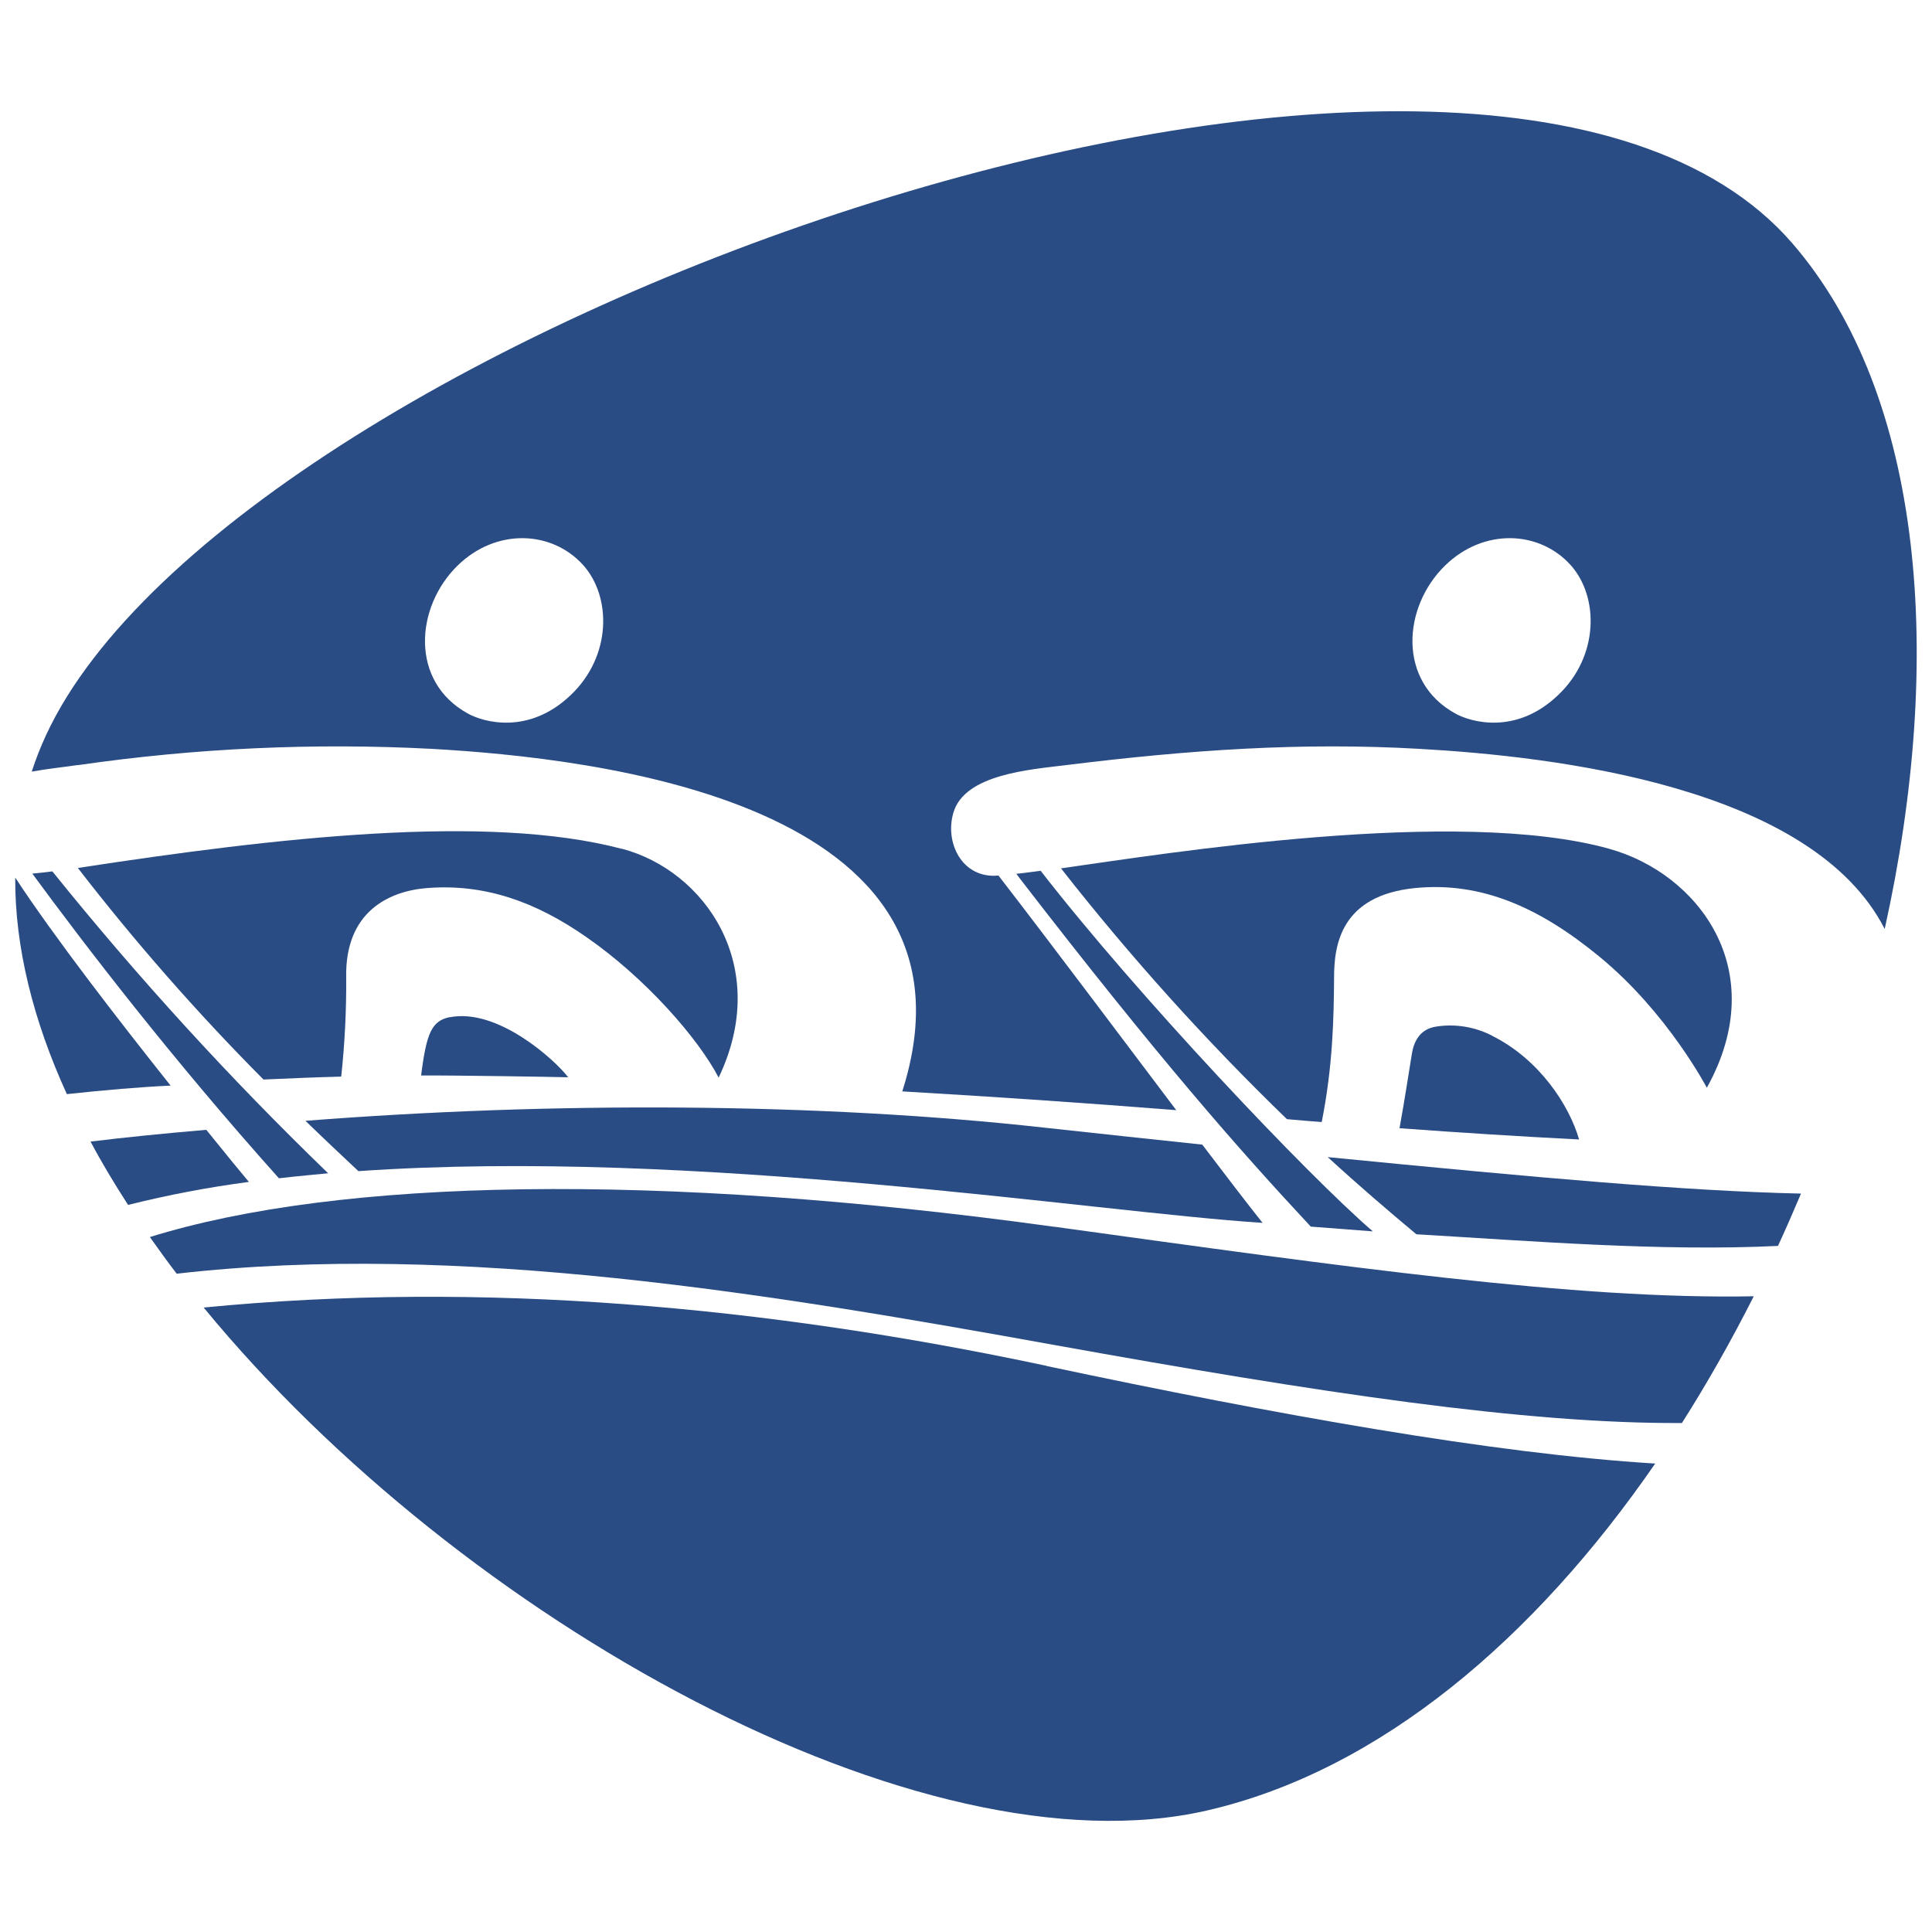 <?xml version="1.0" encoding="UTF-8"?> <svg xmlns="http://www.w3.org/2000/svg" width="186" height="186" viewBox="0 0 186 186" fill="none"><path d="M136.359 118.828C147.495 119.482 159.875 120.493 171.173 119.948C171.939 118.286 172.676 116.602 173.388 114.911C162.144 114.658 148.193 113.397 127.825 111.399C130.849 114.17 133.693 116.602 136.359 118.828Z" fill="#2A4C84"></path><path d="M154.946 81.719C140.251 77.626 112.169 82.186 102.145 83.598C108.835 92.136 116.103 100.204 123.897 107.746C125.162 107.861 126.741 107.988 127.247 108.02C128.331 102.575 128.407 97.925 128.436 94.113C128.436 91.056 129.032 86.193 136.276 85.492C142.636 84.877 148.236 87.374 153.981 92.1C160.539 97.481 164.323 104.722 164.323 104.722C170.657 93.314 163.376 84.05 154.928 81.719" fill="#2A4C84"></path><path d="M97.846 84.126C97.961 84.285 98.08 84.447 98.207 84.606C111.507 101.849 119.272 110.665 126.195 118.091C127.81 118.221 131.102 118.452 132.168 118.55C125.83 113.093 109.459 95.786 100.187 83.833C99.695 83.909 98.398 84.061 97.849 84.126" fill="#2A4C84"></path><path d="M143.658 99.713C141.999 98.855 140.11 98.546 138.264 98.832C136.941 99.038 136.157 99.938 135.919 101.498C135.677 102.973 135.196 106.105 134.737 108.617C140.518 109.043 146.271 109.408 152.023 109.701C151.076 106.398 148.186 101.975 143.658 99.724" fill="#2A4C84"></path><path d="M29.406 107.905C31.264 109.711 32.973 111.309 34.505 112.75C66.916 110.506 105.137 116.674 121.552 117.729C120.063 115.858 118.062 113.245 115.746 110.196C110.85 109.679 105.773 109.133 100.476 108.555C78.738 106.142 53.099 106.051 29.406 107.905Z" fill="#2A4C84"></path><path d="M1.465 84.487C1.429 91.215 3.213 98.275 6.437 105.336C10.05 104.945 13.493 104.649 16.424 104.515C11.427 98.232 5.222 90.218 1.465 84.487Z" fill="#2A4C84"></path><path d="M19.863 108.772C15.661 109.133 12.048 109.495 8.717 109.903C9.801 111.952 11.022 113.971 12.33 116.002C16.161 115.041 20.045 114.302 23.961 113.787C23.238 112.931 21.771 111.139 19.86 108.772" fill="#2A4C84"></path><path d="M101.48 118.105C63.151 112.812 32.604 113.444 14.429 119.095C15.257 120.269 16.109 121.447 17.009 122.625C44.185 119.5 74.522 124.62 101.527 129.491C127.153 134.108 146.838 137.082 161.923 136.999C164.398 133.107 166.711 129.006 168.839 124.797C151.669 125.129 129.595 121.979 101.48 118.098" fill="#2A4C84"></path><path d="M100.75 131.492C73.77 125.758 46.389 123.272 19.607 125.881C44.318 155.969 88.664 180.644 116.219 174.299C132.894 170.454 147.763 157.707 159.351 140.901C143.813 139.955 122.903 136.204 100.75 131.507" fill="#2A4C84"></path><path d="M43.314 97.918C41.58 98.279 41.066 99.381 40.542 103.54C44.015 103.522 53.424 103.677 54.703 103.713C53.413 102.03 47.921 97.032 43.314 97.932" fill="#2A4C84"></path><path d="M44.069 54.435C47.791 50.822 53.124 51.068 56.13 54.388C58.887 57.442 58.905 63.19 54.913 66.948C50.884 70.764 46.569 69.532 45.059 68.704C39.44 65.633 39.961 58.439 44.069 54.435ZM139.134 54.435C142.853 50.822 148.193 51.068 151.199 54.388C153.949 57.442 153.971 63.19 149.974 66.948C145.956 70.764 141.631 69.532 140.128 68.704C134.513 65.633 135.019 58.439 139.134 54.435ZM7.506 73.662C18.776 72.027 30.178 71.502 41.551 72.094C56.943 72.961 95.804 77.102 86.865 105.072C95.645 105.581 104.461 106.185 113.242 106.879C107.959 99.898 101.625 91.417 96.126 84.292C92.628 84.624 90.926 81.127 91.79 78.229C92.874 74.543 99.132 74.095 102.608 73.662C114.622 72.177 125.335 71.45 136.641 72.094C149.804 72.834 174.454 75.732 181.446 89.437C187.191 63.537 185.28 38.129 172.55 23.419C142.607 -11.196 22.566 31.708 4.442 70.753C3.909 71.902 3.446 73.082 3.055 74.287C4.652 73.994 6.263 73.839 7.499 73.651" fill="#2A4C84"></path><path d="M59.855 81.719C46.909 78.301 26.588 80.635 7.495 83.562C13.024 90.716 18.992 97.519 25.367 103.93C27.896 103.815 30.378 103.713 32.85 103.648C33.191 100.482 33.352 97.298 33.33 94.113C33.197 87.797 37.424 85.77 41.171 85.492C46.678 85.076 51.559 86.803 56.455 90.218C62.143 94.16 67.23 99.974 69.185 103.746C74.305 93.054 67.891 83.826 59.855 81.705" fill="#2A4C84"></path><path d="M3.109 84.104C8.189 91.016 16.478 101.849 26.852 113.437C28.218 113.27 31.029 113.01 31.592 112.956C22.146 103.83 13.279 94.122 5.042 83.891C4.681 83.942 3.673 84.05 3.109 84.104Z" fill="#2A4C84"></path></svg> 